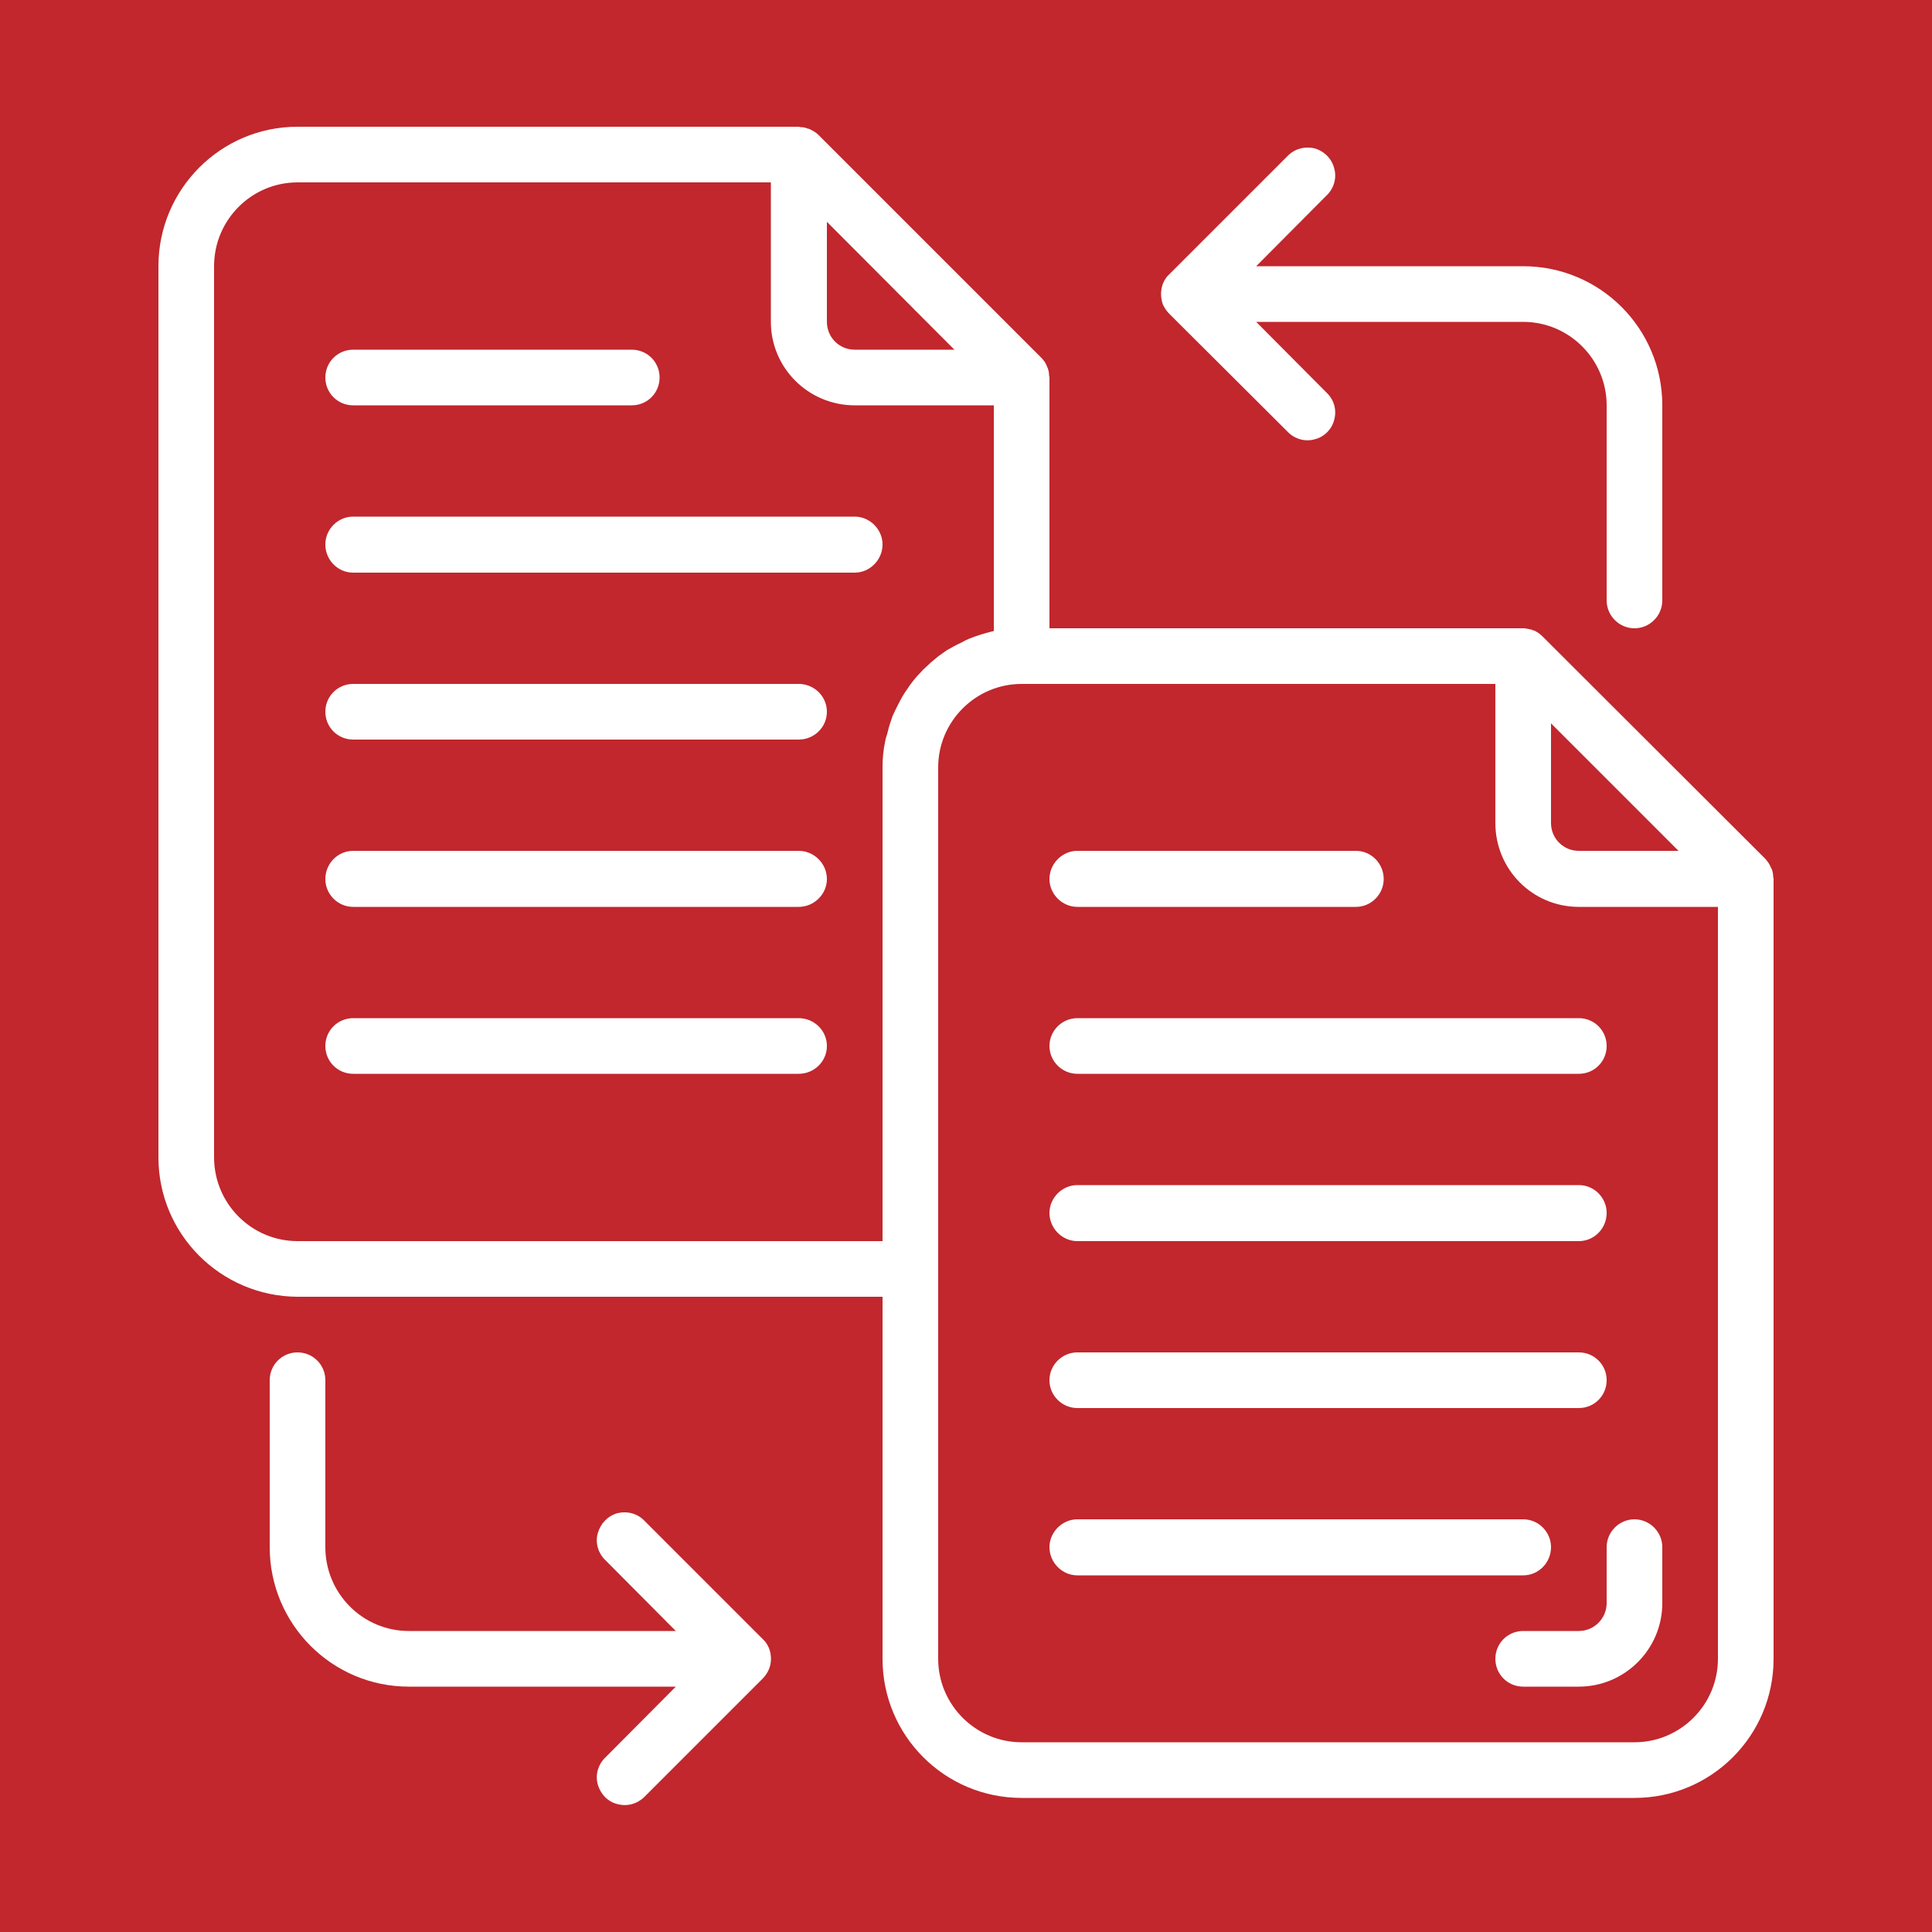 <?xml version="1.0" encoding="UTF-8"?> <!-- Creator: CorelDRAW 2017 --> <svg xmlns="http://www.w3.org/2000/svg" xmlns:xlink="http://www.w3.org/1999/xlink" xml:space="preserve" width="50px" height="50px" style="shape-rendering:geometricPrecision; text-rendering:geometricPrecision; image-rendering:optimizeQuality; fill-rule:evenodd; clip-rule:evenodd" viewBox="0 0 50 50"> <defs> <style type="text/css"> <![CDATA[ .fil0 {fill:#C1272D} .fil1 {fill:white} ]]> </style> </defs> <rect class="fil0" width="50" height="50"></rect> <g id="Слой_x0020_1">  <g id="_2805612240864"> <path class="fil1" d="M9.14 10.49l7.21 0c0.4,0 0.72,-0.32 0.72,-0.72 0,-0.4 -0.32,-0.72 -0.72,-0.72l-7.21 0c-0.4,0 -0.72,0.32 -0.72,0.72 0,0.4 0.32,0.72 0.72,0.72l0 0zm0 0z"></path> <path class="fil1" d="M22.12 13.37l-12.98 0c-0.4,0 -0.72,0.33 -0.72,0.72 0,0.4 0.32,0.73 0.72,0.73l12.98 0c0.39,0 0.72,-0.33 0.72,-0.73 0,-0.39 -0.33,-0.72 -0.72,-0.72zm0 0z"></path> <path class="fil1" d="M20.67 17.7l-11.53 0c-0.4,0 -0.72,0.32 -0.72,0.72 0,0.4 0.32,0.72 0.72,0.72l11.53 0c0.4,0 0.73,-0.32 0.73,-0.72 0,-0.4 -0.33,-0.72 -0.73,-0.72zm0 0z"></path> <path class="fil1" d="M20.67 22.02l-11.53 0c-0.4,0 -0.72,0.33 -0.72,0.73 0,0.39 0.32,0.72 0.72,0.72l11.53 0c0.4,0 0.73,-0.33 0.73,-0.72 0,-0.4 -0.33,-0.73 -0.73,-0.73l0 0zm0 0z"></path> <path class="fil1" d="M20.67 26.35l-11.53 0c-0.4,0 -0.72,0.32 -0.72,0.72 0,0.4 0.32,0.72 0.72,0.72l11.53 0c0.4,0 0.73,-0.32 0.73,-0.72 0,-0.4 -0.33,-0.72 -0.73,-0.72l0 0zm0 0z"></path> <path class="fil1" d="M45.89 22.7c0,-0.06 -0.01,-0.13 -0.03,-0.19 -0.01,-0.02 -0.02,-0.04 -0.03,-0.06 -0.03,-0.08 -0.08,-0.15 -0.14,-0.22l-5.77 -5.76c-0.06,-0.06 -0.13,-0.11 -0.21,-0.15 -0.02,0 -0.04,-0.01 -0.06,-0.02 -0.07,-0.02 -0.13,-0.03 -0.2,-0.04 -0.01,0 -0.03,0 -0.04,0l-12.25 0 0 -6.49c0,-0.02 -0.01,-0.03 -0.01,-0.05 0,-0.06 -0.01,-0.12 -0.03,-0.18 -0.01,-0.02 -0.02,-0.05 -0.03,-0.07 -0.03,-0.08 -0.08,-0.15 -0.14,-0.21l-5.77 -5.77c-0.06,-0.06 -0.13,-0.1 -0.21,-0.14 -0.02,-0.01 -0.04,-0.02 -0.06,-0.02 -0.07,-0.03 -0.13,-0.04 -0.2,-0.04 -0.01,0 -0.02,-0.01 -0.04,-0.01l-12.97 0c-1.99,0 -3.6,1.62 -3.6,3.61l0 23.06c0,1.99 1.61,3.6 3.6,3.61l15.14 0 0 9.37c0,1.99 1.61,3.6 3.6,3.6l15.86 0c1.99,0 3.6,-1.61 3.6,-3.6l0 -20.18c0,-0.02 0,-0.03 -0.01,-0.05l0 0zm-2.45 -0.68l-2.58 0c-0.4,0 -0.72,-0.32 -0.72,-0.72l0 -2.58 3.3 3.3zm-18.74 -12.97l-2.58 0c-0.4,0 -0.72,-0.32 -0.72,-0.72l0 -2.59 3.3 3.31zm-17 23.07c-1.19,0 -2.16,-0.97 -2.16,-2.17l0 -23.06c0,-1.2 0.97,-2.17 2.16,-2.17l12.25 0 0 3.61c0,1.19 0.97,2.16 2.17,2.16l3.6 0 0 5.84c-0.01,0 -0.02,0.01 -0.04,0.01 -0.2,0.05 -0.4,0.11 -0.6,0.19 -0.07,0.03 -0.13,0.06 -0.2,0.1 -0.13,0.06 -0.26,0.13 -0.38,0.2 -0.07,0.05 -0.14,0.1 -0.21,0.15 -0.1,0.08 -0.21,0.17 -0.3,0.26 -0.07,0.06 -0.13,0.12 -0.19,0.19 -0.09,0.09 -0.17,0.19 -0.25,0.3 -0.05,0.07 -0.1,0.15 -0.15,0.22 -0.07,0.11 -0.13,0.23 -0.19,0.35 -0.04,0.08 -0.08,0.16 -0.11,0.23 -0.05,0.14 -0.1,0.29 -0.13,0.43 -0.02,0.08 -0.05,0.14 -0.06,0.22 -0.05,0.22 -0.07,0.45 -0.07,0.68l0 12.26 -15.14 0zm34.6 12.97l-15.86 0c-1.19,0 -2.16,-0.97 -2.16,-2.16l0 -23.07c0,-1.19 0.97,-2.16 2.16,-2.16l12.26 0 0 3.6c0,1.2 0.96,2.17 2.16,2.17l3.6 0 0 19.46c0,1.19 -0.97,2.16 -2.16,2.16l0 0zm0 0z"></path> <path class="fil1" d="M27.88 23.47l7.21 0c0.4,0 0.72,-0.33 0.72,-0.72 0,-0.4 -0.32,-0.73 -0.72,-0.73l-7.21 0c-0.39,0 -0.72,0.33 -0.72,0.73 0,0.39 0.33,0.72 0.72,0.72l0 0zm0 0z"></path> <path class="fil1" d="M27.88 27.79l12.98 0c0.4,0 0.72,-0.32 0.72,-0.72 0,-0.4 -0.32,-0.72 -0.72,-0.72l-12.98 0c-0.39,0 -0.72,0.32 -0.72,0.72 0,0.4 0.33,0.72 0.72,0.72l0 0zm0 0z"></path> <path class="fil1" d="M27.88 32.12l12.98 0c0.4,0 0.72,-0.33 0.72,-0.73 0,-0.39 -0.32,-0.72 -0.72,-0.72l-12.98 0c-0.39,0 -0.72,0.33 -0.72,0.72 0,0.4 0.33,0.73 0.72,0.73zm0 0z"></path> <path class="fil1" d="M27.88 36.44l12.98 0c0.4,0 0.72,-0.32 0.72,-0.72 0,-0.4 -0.32,-0.72 -0.72,-0.72l-12.98 0c-0.39,0 -0.72,0.32 -0.72,0.72 0,0.4 0.33,0.72 0.72,0.72zm0 0z"></path> <path class="fil1" d="M40.14 40.04c0,-0.39 -0.32,-0.72 -0.72,-0.72l-11.54 0c-0.39,0 -0.72,0.33 -0.72,0.72 0,0.4 0.33,0.73 0.72,0.73l11.54 0c0.4,0 0.72,-0.33 0.72,-0.73l0 0zm0 0z"></path> <path class="fil1" d="M30.1 7.89c0.04,0.08 0.09,0.16 0.16,0.23l3.06 3.05c0.18,0.19 0.45,0.27 0.7,0.2 0.25,-0.06 0.45,-0.26 0.51,-0.51 0.07,-0.26 -0.01,-0.52 -0.2,-0.7l-1.82 -1.83 6.91 0c1.19,0 2.16,0.97 2.16,2.16l0 5.05c0,0.39 0.32,0.72 0.72,0.72 0.4,0 0.72,-0.33 0.72,-0.72l0 -5.05c0,-1.99 -1.61,-3.6 -3.6,-3.6l-6.91 0 1.82 -1.83c0.19,-0.18 0.27,-0.45 0.2,-0.7 -0.06,-0.25 -0.26,-0.45 -0.51,-0.52 -0.25,-0.06 -0.52,0.01 -0.7,0.2l-3.06 3.06c-0.07,0.06 -0.12,0.14 -0.16,0.23 -0.07,0.18 -0.07,0.38 0,0.56zm0 0z"></path> <path class="fil1" d="M19.9 42.65c-0.04,-0.09 -0.09,-0.17 -0.16,-0.23l-3.06 -3.06c-0.18,-0.19 -0.44,-0.26 -0.7,-0.2 -0.25,0.07 -0.44,0.27 -0.51,0.52 -0.07,0.25 0.01,0.52 0.2,0.7l1.82 1.83 -6.91 0c-1.19,0 -2.16,-0.97 -2.16,-2.17l0 -4.32c0,-0.4 -0.32,-0.72 -0.72,-0.72 -0.4,0 -0.72,0.32 -0.72,0.72l0 4.32c0,1.99 1.61,3.61 3.6,3.61l6.91 0 -1.82 1.83c-0.19,0.18 -0.27,0.45 -0.2,0.7 0.07,0.25 0.26,0.45 0.51,0.51 0.26,0.07 0.52,-0.01 0.7,-0.19l3.06 -3.06c0.07,-0.07 0.12,-0.15 0.16,-0.24 0.07,-0.17 0.07,-0.37 0,-0.55l0 0zm0 0z"></path> <path class="fil1" d="M42.3 39.32c-0.4,0 -0.72,0.33 -0.72,0.72l0 1.45c0,0.39 -0.32,0.72 -0.72,0.72l-1.44 0c-0.4,0 -0.72,0.32 -0.72,0.72 0,0.4 0.32,0.72 0.72,0.72l1.44 0c1.19,0 2.16,-0.97 2.16,-2.16l0 -1.45c0,-0.39 -0.32,-0.72 -0.72,-0.72l0 0zm0 0z"></path> </g> </g> </svg> 